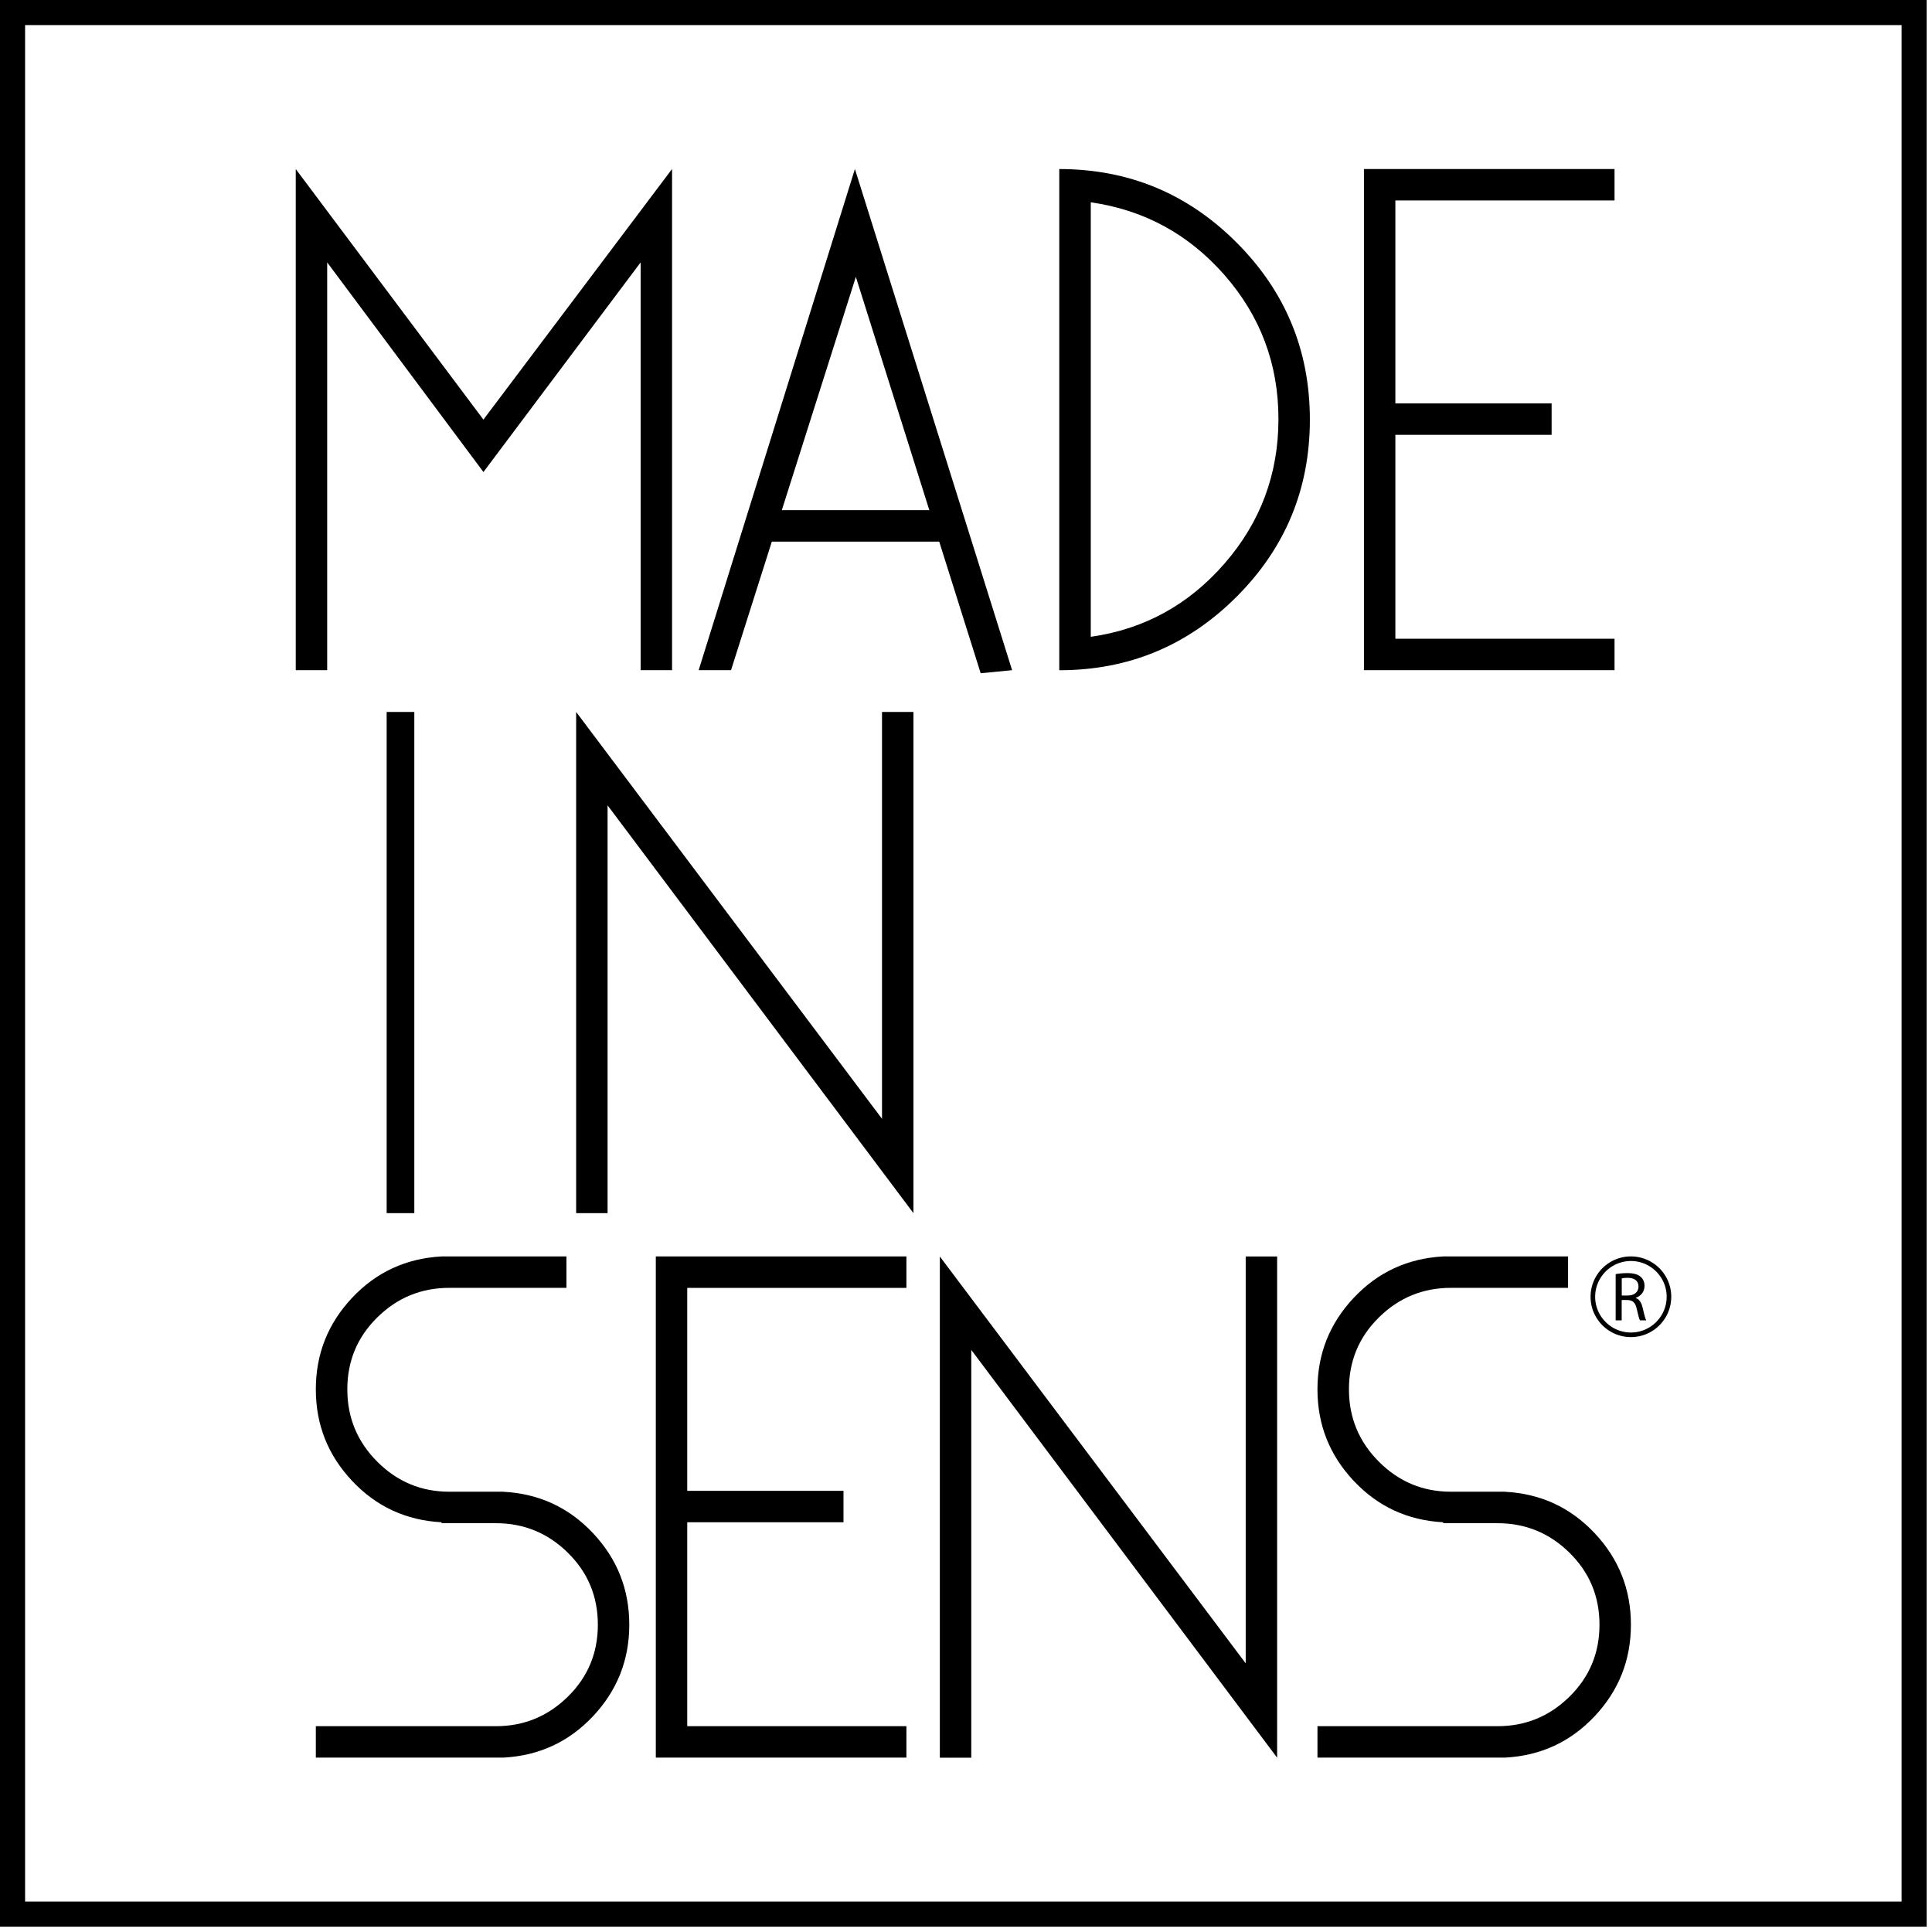 <svg xmlns="http://www.w3.org/2000/svg" width="308" height="308" fill="none"><g fill="#000" clip-path="url(#a)"><path d="M307.15 307.15H0V0h307.15v307.15ZM4 303.15h299.15V4H4v299.15Z"/><path d="m77.07 66.89 30.07-39.95v79.9h-5.01V41.83L77.07 75.25 52.16 41.83v65.01h-5.01V26.95L77.07 66.9v-.01Zm39.47 39.95h-5.16l24.91-79.9 25.06 79.9-5.01.49-19.9-63.19-19.9 62.7Zm52.33-79.89c11.04 0 20.45 3.9 28.25 11.7 7.8 7.8 11.7 17.22 11.7 28.25 0 11.03-3.9 20.46-11.7 28.25-7.8 7.8-17.22 11.7-28.25 11.7v-79.9Zm5.02 74.57c8.51-1.21 15.62-5.11 21.34-11.7 5.72-6.58 8.58-14.25 8.58-23.01 0-8.76-2.86-16.4-8.58-22.94-5.72-6.53-12.83-10.4-21.34-11.62v69.27Zm83.5-69.56h-34.94v32.35h24.91v5.01h-24.91v32.51h34.94v5.01h-39.95V26.95h39.95v5.01ZM140.61 113.5h5.01v79.9l-48.76-65.01v65.01h-5.01v-79.9l48.76 64.86V113.5ZM80.27 237.82c5.67.3 10.43 2.51 14.28 6.61 3.85 4.1 5.77 8.96 5.77 14.58 0 5.62-1.92 10.48-5.77 14.58-3.85 4.1-8.61 6.3-14.28 6.61H50.35v-5.01h28.71c4.45 0 8.28-1.57 11.47-4.71 3.19-3.14 4.78-6.96 4.78-11.47 0-4.51-1.59-8.33-4.78-11.47-3.19-3.14-7.01-4.71-11.47-4.71H70.4v-.15c-5.67-.3-10.43-2.51-14.28-6.61-3.85-4.1-5.77-8.96-5.77-14.58 0-5.62 1.92-10.48 5.77-14.58 3.85-4.1 8.61-6.3 14.28-6.61h19.9v5.01H71.62c-4.46 0-8.28 1.57-11.47 4.71-3.19 3.14-4.78 6.96-4.78 11.47 0 4.51 1.59 8.35 4.78 11.54 3.19 3.19 7.01 4.78 11.47 4.78h8.66l-.01.01Zm64.23-32.5h-34.94v32.35h24.91v5.01h-24.91v32.51h34.94v5.01h-39.95v-79.9h39.95v5.02Zm54.09-5.01h5.01v79.9l-48.76-65.01v65.01h-5.01v-79.9l48.76 64.86v-64.86Zm41.36 37.51c5.67.3 10.43 2.51 14.28 6.61 3.85 4.1 5.77 8.96 5.77 14.58 0 5.62-1.92 10.48-5.77 14.58-3.85 4.1-8.61 6.3-14.28 6.61h-29.92v-5.01h28.71c4.45 0 8.28-1.57 11.47-4.71 3.19-3.14 4.78-6.96 4.78-11.47 0-4.51-1.59-8.33-4.78-11.47-3.19-3.14-7.01-4.71-11.47-4.71h-8.66v-.15c-5.67-.3-10.43-2.51-14.28-6.61-3.85-4.1-5.77-8.96-5.77-14.58 0-5.62 1.92-10.48 5.77-14.58 3.85-4.1 8.61-6.3 14.28-6.61h19.9v5.01H231.3c-4.46 0-8.28 1.57-11.47 4.71-3.19 3.14-4.78 6.96-4.78 11.47 0 4.51 1.59 8.35 4.78 11.54 3.19 3.19 7.01 4.78 11.47 4.78h8.66l-.01.01ZM66.05 113.5h-4.41v79.9h4.41v-79.9Z"/><path d="m151.66 81.33 3 5.02h-35.59l1-5.02h31.59Zm105.91 121.79c.49-.1 1.19-.16 1.85-.16 1.03 0 1.7.19 2.16.61.38.33.59.84.59 1.42 0 .99-.62 1.64-1.41 1.91v.03c.58.2.92.73 1.1 1.51.24 1.04.42 1.76.58 2.05h-1c-.12-.21-.29-.85-.5-1.79-.22-1.03-.62-1.42-1.5-1.45h-.91v3.24h-.96v-7.38.01Zm.96 3.41h.99c1.03 0 1.69-.57 1.69-1.42 0-.96-.7-1.39-1.72-1.4-.47 0-.8.04-.95.09v2.73h-.01Z"/><path d="M260 213.16c-3.54 0-6.43-2.88-6.43-6.43s2.88-6.43 6.43-6.43 6.43 2.88 6.43 6.43-2.88 6.43-6.43 6.43Zm0-12.13a5.71 5.71 0 0 0-5.7 5.7c0 3.14 2.56 5.7 5.7 5.7s5.7-2.56 5.7-5.7-2.56-5.7-5.7-5.7Z"/></g><defs><clipPath id="a"><path fill="#fff" d="M0 0h307.15v307.15H0z"/></clipPath></defs></svg>
